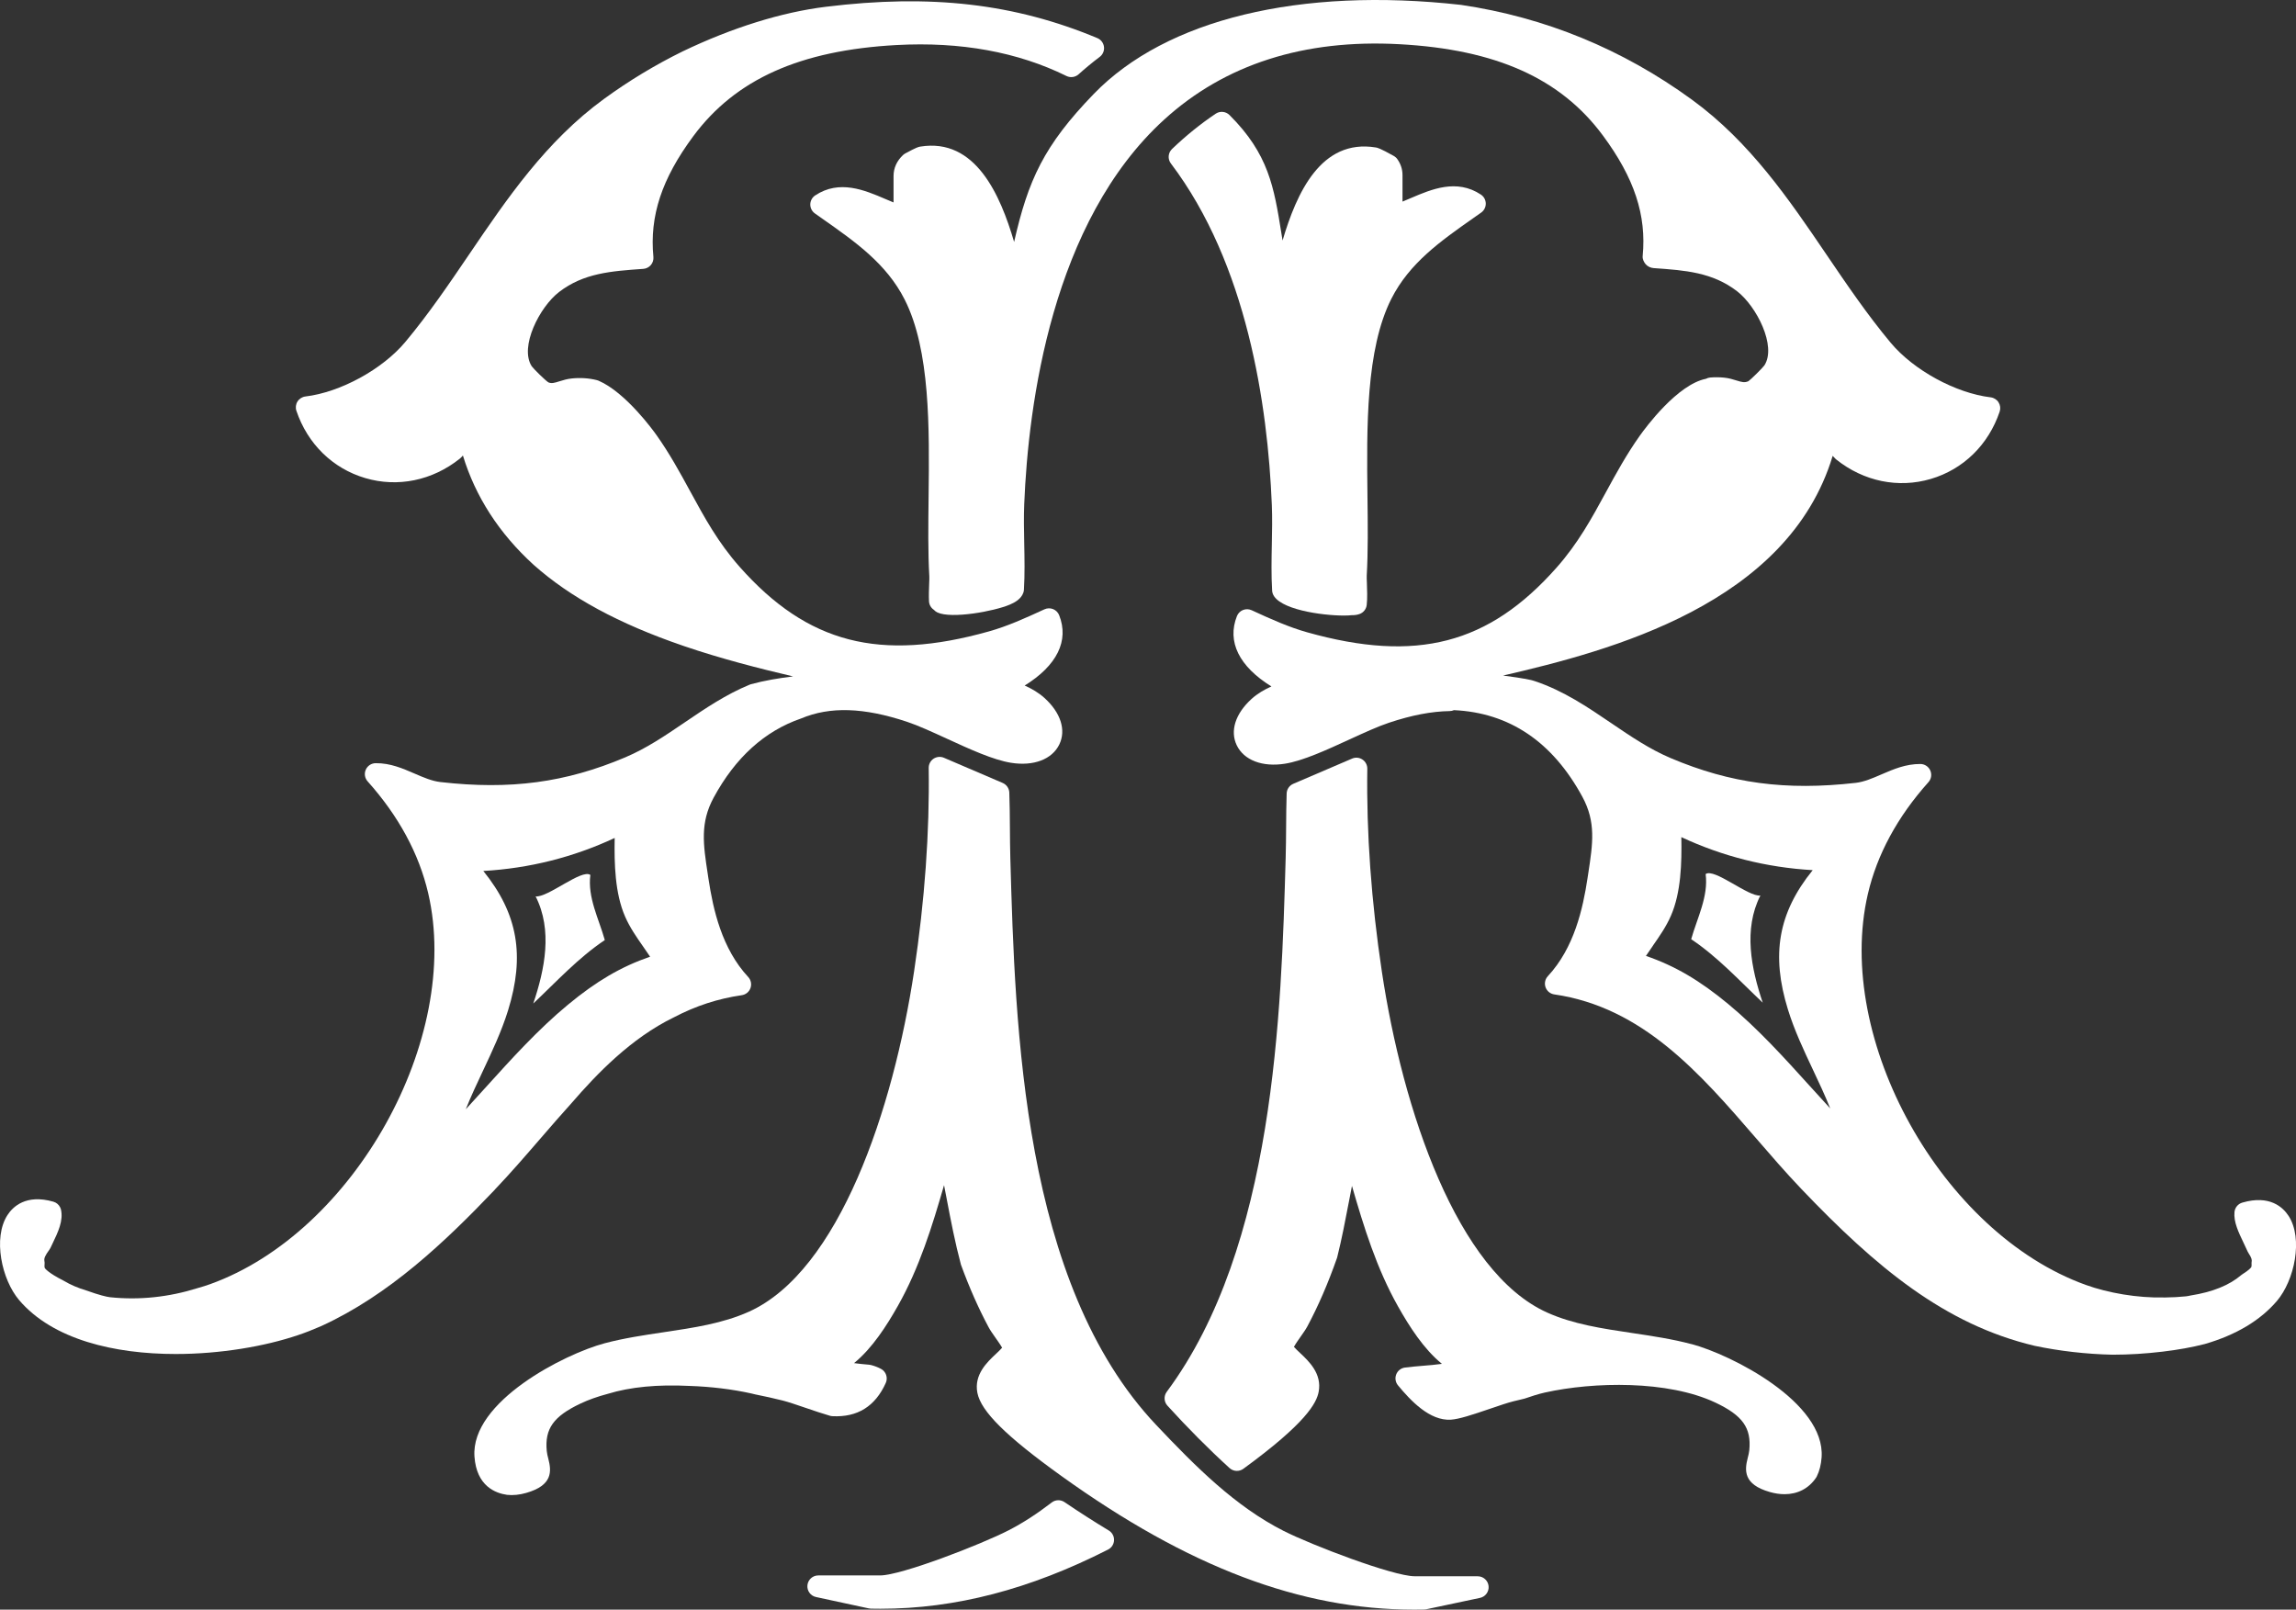 <svg viewBox="0 0 1395.06 977.98" xmlns="http://www.w3.org/2000/svg" data-name="Ebene 2" id="Ebene_2">
  <rect x="0" y="0" width="1395.06" height="977.98" fill="#333333" stroke="none"/>
  <defs>
    <style>
      .cls-1 {
        fill: #fff;
      }
    </style>
  </defs>
  <g data-name="Ebene 1" id="Ebene_1-2">
    <g>
      <path d="M849.05,96.71c-.57-.81-1.31-1.47-2.18-1.96-8.5-4.76-9.99-5-10.89-5.15-33.41-5.47-48.17,27.75-56.69,56.52-.25-1.56-.5-3.09-.74-4.58-4.47-27.83-7.7-47.93-31.51-71.65-2.23-2.22-5.74-2.57-8.37-.81-9.21,6.18-18.14,13.4-26.54,21.45-2.43,2.33-2.73,6.11-.7,8.79,46.22,61.03,58.86,146.51,61.34,207.47.32,7.86.16,15.98,0,23.83-.18,9.22-.38,18.75.18,28.21.03.6.15,1.19.34,1.75,3.31,9.72,29.89,13.42,43.21,13.42,2,0,3.7-.08,4.98-.24,1.52.05,3.04-.16,4.52-.67,2.42-.84,4.14-2.99,4.42-5.53.46-4.08.26-9.22.11-13.35-.07-1.91-.15-3.51-.1-4.41.85-14.67.66-30.95.45-48.19-.49-41.9-1.05-89.39,14.54-120.13,11.01-21.72,29.8-34.92,49.68-48.9l4.86-3.42c1.79-1.26,2.84-3.33,2.8-5.51-.03-2.19-1.14-4.22-2.97-5.43-14.74-9.78-30.11-3.19-42.46,2.09-1.73.74-3.45,1.48-5.16,2.17v-16.09c0-3.49-1.05-6.75-3.13-9.69Z" class="cls-1"></path>
      <path d="M673.7,929.91c-9.07-5.48-18.12-11.28-26.91-17.25-2.37-1.59-5.5-1.51-7.76.23-9.04,6.96-17.61,12.49-26.18,16.9-16.65,8.57-65.28,27.42-78.07,27.42h-37.59c-3.39,0-6.23,2.56-6.59,5.93-.36,3.37,1.88,6.48,5.19,7.19l32.1,6.92c.41.09.83.14,1.25.15,1.95.04,3.89.06,5.84.06,45.48,0,90.79-11.8,138.3-35.97,2.15-1.09,3.53-3.26,3.62-5.67.09-2.4-1.14-4.67-3.2-5.91Z" class="cls-1"></path>
      <path d="M897.88,957.71h-38.31c-13.05,0-62.66-18.94-79.64-27.55-29.34-14.86-53.38-38.94-77.46-64.41-81.25-85.93-85.66-241.24-88.58-344.01-.17-6.15-.22-12.28-.26-18.41-.05-7.26-.11-14.51-.37-21.76-.09-2.56-1.66-4.84-4.01-5.85l-35.72-15.31c-2.06-.89-4.43-.65-6.3.58-1.87,1.25-2.97,3.36-2.94,5.61.57,39.01-2.41,80.51-8.85,123.37-12.63,83.96-45.65,182.44-100.47,207.04-15.79,7.08-33.29,9.69-51.81,12.45-11.84,1.76-24.09,3.59-35.8,6.7-24.24,6.44-81.41,35.38-79.07,68.84,1.26,17.99,12.81,22.27,19.81,23.25,3.67.39,7.6,0,11.7-1.19,16.08-4.62,15.33-13.11,13.37-20.71-.41-1.61-.81-3.13-.96-4.73-1.3-13.53,4.09-21.09,20.6-28.88,4.81-2.27,10.31-4.22,16.59-5.89,13.55-4.15,30.16-5.75,49.46-4.78,13.06.43,26.07,2.01,37.61,4.57l2.45.59c5.61,1.11,11.24,2.36,16.73,3.74,3.33.84,8.43,2.58,13.82,4.42,5.07,1.73,10.36,3.53,14.81,4.81.48.14.98.22,1.48.25,15.24.8,26.07-6.01,32.44-20.19,1.44-3.2.14-6.97-2.97-8.59-1.93-1.01-3.92-1.77-6.1-2.32-.35-.08-.71-.15-1.06-.17-3.09-.27-6.15-.55-9.14-.97,11.14-9.09,19.89-22.86,26.7-34.92,12.98-23.01,20.82-48.35,27.98-73.2.59,3.02,1.17,6.04,1.74,9.02,2.43,12.74,4.96,25.92,8.52,39.27,5.1,13.97,10.61,26.43,16.86,38.11.98,1.83,2.46,3.93,4.03,6.16,1.21,1.71,3.29,4.66,4.13,6.2-.85,1.02-2.51,2.58-3.69,3.7-5.38,5.04-13.51,12.65-11.34,23.73,2.2,11.27,17.44,26.36,51.06,50.52,76.96,55.29,145.25,81.19,214.33,81.19,2.01,0,4.04-.02,6.05-.06.41-.01.83-.06,1.24-.14l32.72-6.94c3.32-.71,5.57-3.81,5.21-7.18-.35-3.37-3.2-5.94-6.59-5.94Z" class="cls-1"></path>
      <path d="M1027.71,816.66c-11.71-3.11-23.96-4.93-35.8-6.7-18.53-2.77-36.02-5.37-51.81-12.45-54.82-24.6-87.84-123.08-100.46-207.04-6.44-42.85-9.43-84.35-8.86-123.37.03-2.25-1.07-4.36-2.94-5.61-1.87-1.25-4.25-1.48-6.3-.58l-35.75,15.33c-2.36,1.01-3.93,3.3-4.01,5.87-.23,6.89-.28,13.79-.33,20.7-.05,6.13-.09,12.27-.27,18.42-2.67,94.05-6.71,236.19-72.26,324.42-1.89,2.54-1.72,6.07.41,8.41,12.22,13.46,25.27,26.58,37.75,37.92,2.32,2.12,5.83,2.3,8.37.46,38.3-27.92,44.46-40.02,45.76-46.7,2.16-11.08-5.96-18.7-11.34-23.74-1.17-1.09-2.81-2.64-3.67-3.66.9-1.7,2.92-4.56,4.1-6.24,1.57-2.23,3.06-4.33,4.04-6.16,6.63-12.4,12.5-25.89,18.11-41.85,2.85-11.42,5.09-23.14,7.26-34.49.57-2.99,1.15-6.02,1.75-9.05,7.17,24.86,15,50.19,27.98,73.2,6.8,12.06,15.54,25.84,26.69,34.92-3.72.53-7.58.85-11.53,1.17-3.67.3-7.32.61-10.93,1.08-2.4.31-4.43,1.9-5.31,4.14-.89,2.25-.48,4.8,1.06,6.66,7.72,9.35,19.33,21.67,32.11,20.87,5.04-.33,12.81-2.88,24.08-6.73,5.39-1.84,10.49-3.58,13.83-4.41,2.09-.52,4.24-1.04,6.44-1.55.23-.05.46-.12.69-.19,3.72-1.28,8.06-2.71,12.05-3.6,29.71-6.61,74.81-7.52,103.66,6.09,16.52,7.8,21.91,15.35,20.61,28.89-.16,1.59-.55,3.11-.96,4.72-1.96,7.6-2.71,16.09,13.37,20.71,3.12.9,6.14,1.34,8.99,1.34,7.96,0,14.68-3.43,19.13-9.98.17-.24.32-.49.45-.76,1.64-3.28,2.63-7.2,2.95-11.64,2.34-33.45-54.84-62.4-79.07-68.84Z" class="cls-1"></path>
      <path d="M1390.53,738.74c-3.3-5.1-11.34-12.93-28.1-8.05-2.6.76-4.48,3.02-4.75,5.72-.58,5.98,2.41,12.22,5.58,18.83.82,1.71,1.65,3.44,2.4,5.15.16.36.35.71.58,1.04,1.92,2.86,2.05,4.13,1.89,5.07-.09.52-.11,1.05-.07,1.58.04.56.04,1.33-.17,1.8,0,.01-.87,1.52-5.39,4.33-.27.17-.54.36-.78.57-7.22,6.13-17.37,10.25-30.63,12.33-1.11.25-2.08.45-2.84.52-4.09.43-8.26.65-12.43.69-.04,0-.96,0-1,0-16.11.36-33.85-2.71-47.48-7.62-87.38-31.47-152.97-149.11-132.42-237.5,5.59-24.04,17.97-46.91,36.8-67.96,1.74-1.94,2.18-4.71,1.13-7.09-1.04-2.38-3.38-3.93-5.98-3.96-8.93-.05-16.38,3.17-23.7,6.33-5.4,2.34-10.5,4.54-15.59,5.13-42.48,4.84-76.1.36-112.42-15.02-12.85-5.44-24.19-13.14-36.19-21.29-14.25-9.68-28.99-19.69-46.44-25.5l-1.34-.41c-.2-.06-.84-.25-1.04-.28-5.56-1.14-11.22-1.99-16.88-2.69,65.1-15.07,173.09-43.38,200.28-133.5l1.46,1.57c.22.24.46.46.71.66,16.74,13.33,37.66,17.62,57.42,11.81,19.78-5.82,35.04-20.72,41.86-40.88.64-1.89.4-3.97-.67-5.66-1.06-1.69-2.84-2.81-4.82-3.05-21.26-2.55-46.8-16.5-60.72-33.16-14.15-16.93-26.7-35.43-38.84-53.31-22.9-33.74-46.58-68.63-81.9-94.36-42.15-30.71-89.29-50.08-140.32-57.61-97.96-10.97-179.26,8.76-223.13,54.08-30.43,31.44-39.88,52.42-48.42,89.94-8.31-28.27-23.35-63.4-57.05-57.91-.94.15-2.1.34-9.11,4.16-.5.27-.96.61-1.38,1-3.74,3.53-5.72,7.91-5.72,12.67v16.09c-1.68-.68-3.4-1.41-5.16-2.17-12.35-5.28-27.73-11.87-42.46-2.09-1.82,1.21-2.93,3.24-2.97,5.43-.03,2.19,1.02,4.25,2.8,5.51l4.85,3.42c19.89,13.98,38.68,27.18,49.69,48.9,15.59,30.74,15.04,78.23,14.54,120.13-.2,17.24-.4,33.52.45,48.19.05.9-.03,2.5-.1,4.41-.12,3.22-.26,7.17-.1,10.56.1,2.16,1.23,4.07,2.95,5.22.59.67,1.32,1.22,2.17,1.62,8.56,4,34.42-.69,44-4.78,2.88-1.23,6.87-3.32,8.22-7.29.19-.56.31-1.15.34-1.75.56-9.46.37-18.99.18-28.2-.16-7.86-.32-15.98,0-23.83,2.46-60.61,16.79-171.56,85.16-233.72,36.82-33.49,84.89-48.87,142.88-45.7,58.62,3.19,97.87,20.79,123.5,55.39,19.16,25.85,26.63,48.48,24.23,73.36-.17,1.78.67,3.57,1.83,4.94,1.15,1.37,3.1,2.23,4.88,2.35,19.1,1.35,35.6,2.51,50.58,14,11.85,9.09,24.26,33.45,16.64,45.13-1.21,1.69-8.28,8.64-9.7,9.59-2.32,1.01-3.85.6-7.32-.48-2.07-.64-4.42-1.38-7.21-1.67-2.94-.31-5.89-.34-8.72-.09-.89.08-1.75.34-2.52.76-17.34,3.46-36.51,29.39-40.27,34.68-8.07,11.38-14.38,22.96-20.49,34.17-8.73,16.03-16.98,31.17-30.05,45.92-41.22,46.54-85.13,57.91-151.57,39.25-11.03-3.1-21.77-7.9-33.67-13.4-1.65-.75-3.55-.81-5.24-.14-1.69.67-3.03,2.02-3.7,3.71-6.15,15.48,1.29,30.57,20.95,42.74-4.18,1.85-8.48,4.33-12.06,7.58-9.83,8.92-13.2,19.45-9.01,28.16,4.37,9.1,15.65,13.4,29.38,11.19,10.82-1.73,25.1-8.28,38.9-14.62,8.96-4.11,17.42-8,24.25-10.27,13.78-4.59,25.84-6.9,36.86-7.07.9-.01,1.78-.21,2.59-.57,33.65,1.55,59.89,19.23,78.01,52.61,8.37,15.39,6.37,28.44,3.61,46.5l-.45,2.93c-2.82,18.71-8.12,42.38-24.12,59.6-1.68,1.81-2.21,4.39-1.4,6.72.82,2.32,2.86,4,5.3,4.35,53.81,7.8,88.65,48.11,122.35,87.09,8.97,10.38,18.25,21.12,27.73,31.06,45.62,47.82,87.14,82.33,141.65,95.33,15.17,3.21,31.51,5.08,47.4,5.43h.31c9.72,0,19.87-.62,30.16-1.85,9.5-1.13,17.83-2.63,25.68-4.64,18.97-5.5,33.71-14.31,43.82-26.17,10.65-12.5,16.06-37.81,7.08-51.69ZM1004.31,574.58c3.94-5.64,8.02-11.48,10.94-18.16,6.21-14.23,6.62-32.15,6.34-47.79,25.16,11.74,51.91,18.46,79.81,20.06-21.05,26.05-25.33,51.46-15.03,84.72,3.89,12.59,9.64,24.8,15.21,36.62,3.75,7.96,7.4,15.7,10.48,23.45-4.14-4.49-8.22-9.01-12.26-13.46-15.62-17.27-31.77-35.13-49.83-50.07h0c-17.26-14.27-32.22-23.08-49.89-29.16,1.35-2.05,2.78-4.09,4.25-6.2Z" class="cls-1"></path>
      <path d="M1071.04,609.21c-7.01-20.78-11.85-44.57-1.43-65.1-7.24.92-28.03-16.87-33.25-13.03,1.77,13.71-5.21,26.77-8.78,39.57,16.3,10.94,29.3,25.2,43.46,38.56Z" class="cls-1"></path>
      <path d="M367.48,571.17c-3.58-12.8-10.55-25.85-8.78-39.57-5.21-3.84-26.01,13.95-33.25,13.03,10.42,20.53,5.58,44.32-1.43,65.1,14.16-13.36,27.17-27.62,43.46-38.56Z" class="cls-1"></path>
      <path d="M300.63,722.82c9.48-9.93,18.75-20.66,27.72-31.04,6.26-7.24,12.54-14.51,19.06-21.71,15.18-17.52,35.92-39.26,62.06-51.96,13.29-6.96,26.78-11.35,41.23-13.44,2.44-.35,4.48-2.03,5.3-4.35.82-2.32.28-4.92-1.4-6.72-16-17.21-21.29-40.89-24.12-59.6l-.44-2.91c-2.76-18.07-4.76-31.13,3.61-46.52,13.18-24.28,30.9-40.38,53.07-48.02,17.6-7.4,38.06-6.75,64.4,2.01,6.83,2.28,15.3,6.16,24.26,10.28,13.81,6.34,28.09,12.89,38.91,14.62,13.74,2.21,25.01-2.09,29.38-11.19,4.19-8.72.82-19.25-9.01-28.16-3.58-3.25-7.88-5.72-12.06-7.58,19.66-12.17,27.09-27.26,20.95-42.74-.67-1.69-2.01-3.04-3.7-3.71-1.7-.67-3.58-.62-5.24.14-11.9,5.5-22.64,10.3-33.67,13.4-66.42,18.67-110.34,7.29-151.57-39.25-13.06-14.74-21.3-29.87-30.03-45.9-6.11-11.21-12.42-22.81-20.5-34.19-1.86-2.62-18.67-25.85-35.12-32.96-.32-.14-.66-.25-1-.34-4.87-1.23-10.04-1.58-15.41-1.02-2.79.29-5.14,1.03-7.21,1.67-3.47,1.09-4.98,1.5-6.9.69-1.84-1.16-8.91-8.11-10.09-9.74-7.65-11.73,4.76-36.09,16.61-45.18,14.98-11.48,31.48-12.65,51.16-14.04,1.78-.13,3.44-.97,4.6-2.33,1.15-1.37,1.71-3.14,1.54-4.92-2.4-24.88,5.07-47.5,24.23-73.35,25.63-34.59,64.87-52.19,123.5-55.39,38.9-2.12,73.63,4.2,103.24,18.8,2.43,1.2,5.35.79,7.37-1.02,4.01-3.61,8.33-7.18,12.84-10.58,1.9-1.43,2.88-3.77,2.59-6.12-.3-2.36-1.83-4.37-4.02-5.29-50.34-21.01-101.23-26.88-165.03-19.03-26.8,3.3-56.87,12.67-87.02,27.13-16.57,8.15-32.61,17.83-47.66,28.8-35.33,25.73-59,60.63-81.91,94.37-12.14,17.88-24.69,36.37-38.84,53.31-13.92,16.66-39.46,30.61-60.72,33.16-1.98.24-3.75,1.36-4.82,3.05-1.07,1.69-1.31,3.77-.67,5.66,6.82,20.15,22.07,35.05,41.86,40.88,19.75,5.81,40.69,1.5,57.43-11.81.25-.2.5-.43.72-.66l1.16-1.25c7.63,25.07,22.05,47.37,43.02,66.46,22.14,19.71,51.68,35.73,90.49,49.04l.35.11c.14.06.28.11.41.16,22.53,7.69,45.74,13.61,66.34,18.44-8.69,1.07-17.34,2.49-25.62,4.75-.27.07-.52.16-.77.27-14.39,5.91-27.08,14.52-39.34,22.85-12,8.15-23.34,15.84-36.2,21.29-36.33,15.38-69.94,19.87-112.41,15.02-5.1-.59-10.2-2.79-15.6-5.13-7.32-3.16-14.77-6.42-23.7-6.33-2.6.03-4.94,1.58-5.99,3.96-1.05,2.38-.61,5.15,1.13,7.09,18.83,21.05,31.2,43.92,36.8,67.96,20.55,88.39-45.04,206.03-132.42,237.5-2.3.83-4.77,1.61-7.54,2.39-17.69,5.56-35.63,7.43-53.36,5.58-1.97-.21-6.76-1.35-14.19-4.04-5.15-1.51-9.78-3.48-14.17-6.1-9.69-4.89-11.27-7.59-11.28-7.59-.21-.45-.26-1.24-.14-2.21.08-.7.05-1.41-.09-2.09-.32-1.61.44-3.34,3.04-6.87.25-.34.47-.71.65-1.09l1.15-2.42c3.5-7.29,6.81-14.18,5.17-21.08-.11-.37-.29-.81-.46-1.15-.83-1.66-2.32-2.9-4.11-3.41-16.65-4.75-24.63,3.08-27.91,8.17-8.94,13.88-3.51,39.16,7.12,51.64,20.46,24.02,57.96,32.74,95.12,32.74,27.19,0,54.21-4.67,74.21-11.43,4.46-1.5,9.2-3.34,14.18-5.52,41.24-18.86,75.08-50.97,105.5-82.86ZM293.49,650.53c5.56-11.82,11.31-24.04,15.21-36.62,10.3-33.26,6.02-58.67-15.03-84.72,27.9-1.59,54.65-8.31,79.81-20.05-.28,15.65.13,33.55,6.34,47.79,2.91,6.68,6.99,12.51,10.93,18.15,1.47,2.1,2.91,4.16,4.25,6.2-17.67,6.07-32.63,14.88-49.89,29.15-18.06,14.94-34.21,32.79-49.83,50.06-4.04,4.46-8.13,8.99-12.27,13.48,3.08-7.74,6.73-15.49,10.48-23.45Z" class="cls-1"></path>
    </g>
  </g>
</svg>